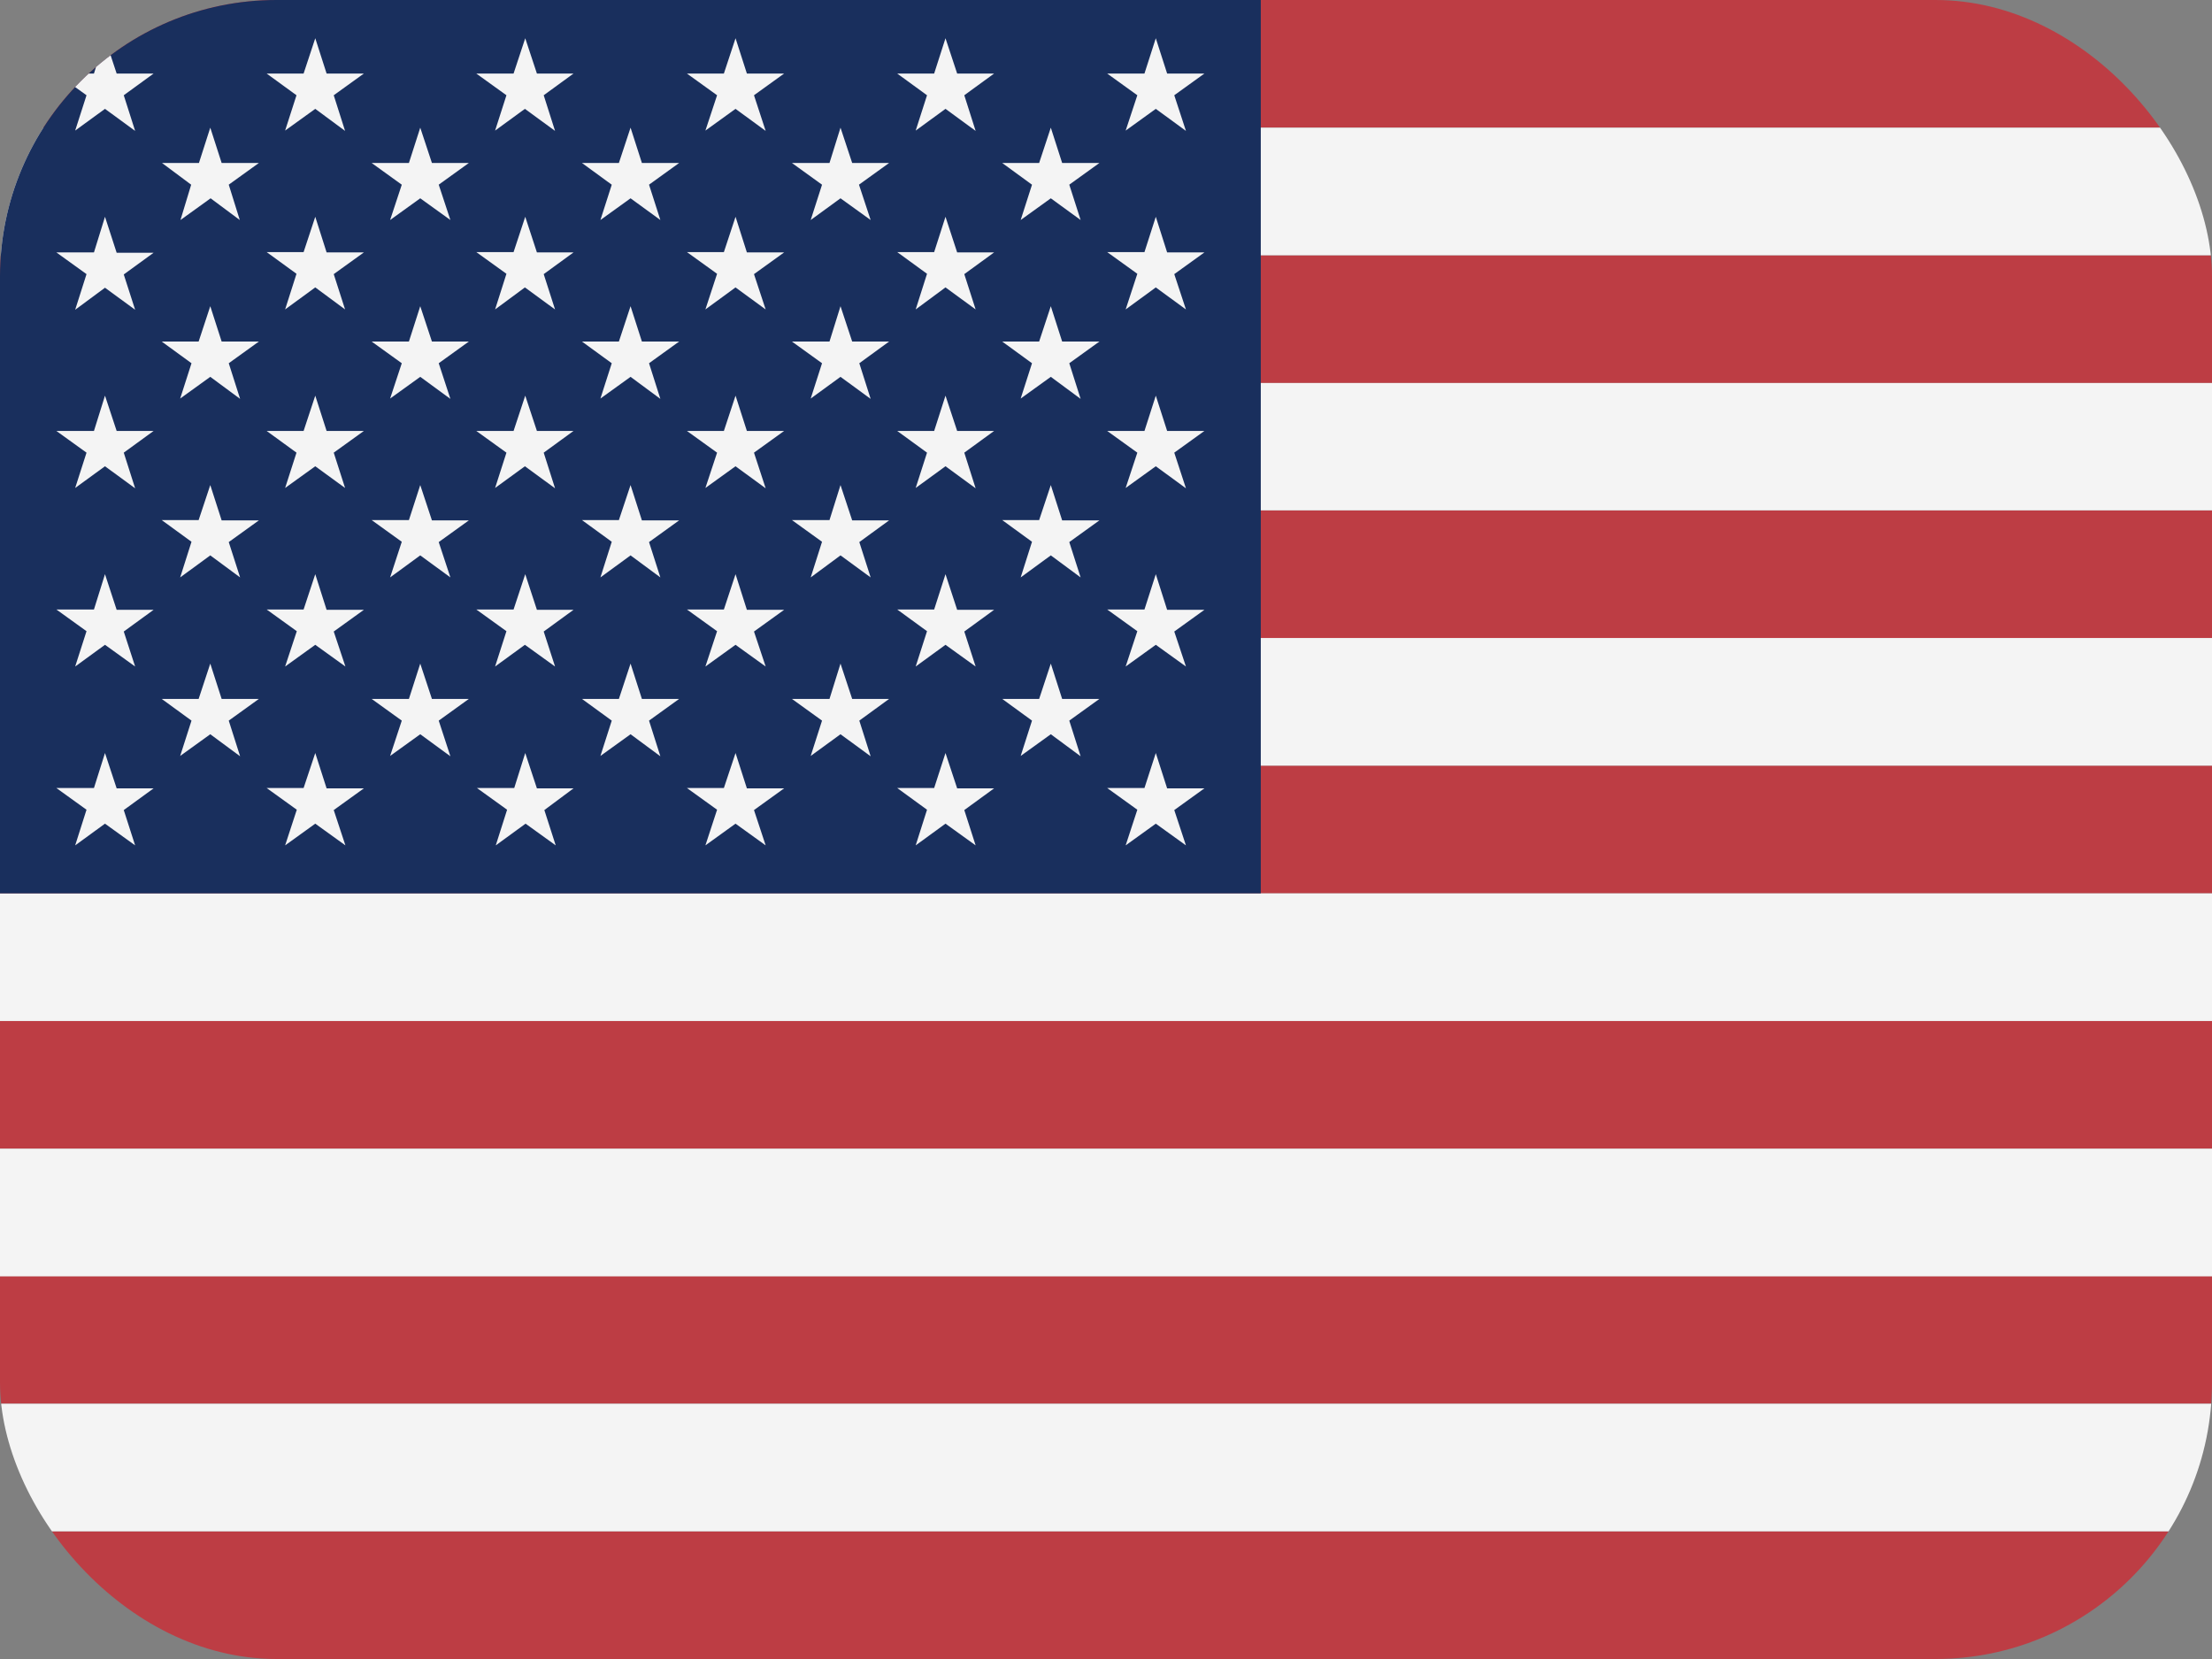 <svg width="80" height="60" viewBox="0 0 80 60" fill="none" xmlns="http://www.w3.org/2000/svg">
<rect x="0" y="0" width="80" height="60" fill="#808080" stroke="none"/>
<g clip-path="url(#clip0_16017_162934)">
<path fill-rule="evenodd" clip-rule="evenodd" d="M0 0H114V4.617H0V0ZM0 9.234H114V13.852H0V9.234ZM0 18.457H114V23.086H0V18.457ZM0 27.691H114V32.309H0V27.691ZM0 36.926H114V41.543H0V36.926ZM0 46.148H114V50.766H0V46.148ZM0 55.383H114V60H0V55.383Z" fill="#BD3D44"/>
<path fill-rule="evenodd" clip-rule="evenodd" d="M0 4.617H114V9.234H0V4.617ZM0 13.851H114V18.457H0V13.851ZM0 23.074H114V27.691H0V23.074ZM0 32.309H114V36.926H0V32.309ZM0 41.543H114V46.16H0V41.543ZM0 50.766H114V55.383H0V50.766Z" fill="#F4F4F4"/>
<path fill-rule="evenodd" clip-rule="evenodd" d="M0 0H45.598V32.309H0V0Z" fill="#192F5D"/>
<path fill-rule="evenodd" clip-rule="evenodd" d="M3.797 1.383L4.219 2.66H5.555L4.476 3.445L4.887 4.734L3.797 3.937L2.719 4.722L3.129 3.445L2.039 2.66H3.398L3.797 1.383ZM11.402 1.383L11.812 2.66H13.16L12.07 3.445L12.48 4.734L11.402 3.937L10.312 4.722L10.723 3.445L9.644 2.66H10.98L11.402 1.383ZM18.996 1.383L19.418 2.66H20.742L19.664 3.445L20.074 4.734L18.984 3.937L17.906 4.723L18.316 3.445L17.226 2.66H18.574L18.996 1.383ZM26.602 1.383L27.012 2.66H28.359L27.269 3.445L27.691 4.734L26.601 3.937L25.512 4.723L25.934 3.445L24.844 2.66H26.18L26.602 1.383ZM34.195 1.383L34.617 2.66H35.953L34.875 3.445L35.285 4.734L34.195 3.937L33.117 4.723L33.527 3.445L32.449 2.66H33.785L34.195 1.383ZM41.801 1.383L42.211 2.66H43.559L42.469 3.445L42.891 4.734L41.801 3.937L40.711 4.723L41.133 3.445L40.043 2.66H41.391L41.801 1.383ZM7.605 4.617L8.016 5.894H9.363L8.273 6.679L8.672 7.957L7.617 7.172L6.527 7.957L6.914 6.68L5.859 5.894H7.195L7.605 4.617ZM15.199 4.617L15.621 5.894H16.957L15.867 6.679L16.289 7.957L15.199 7.172L14.109 7.957L14.531 6.68L13.441 5.894H14.789L15.199 4.617ZM22.805 4.617L23.215 5.894H24.562L23.473 6.679L23.883 7.957L22.805 7.172L21.715 7.957L22.125 6.68L21.047 5.894H22.383L22.805 4.617ZM30.398 4.617L30.82 5.894H32.156L31.066 6.679L31.488 7.957L30.398 7.172L29.32 7.957L29.73 6.68L28.641 5.894H30L30.398 4.617ZM38.004 4.617L38.414 5.894H39.762L38.672 6.679L39.082 7.957L38.004 7.172L36.914 7.957L37.324 6.68L36.246 5.894H37.582L38.004 4.617ZM3.797 7.84L4.219 9.141H5.555L4.476 9.926L4.887 11.203L3.797 10.406L2.719 11.203L3.129 9.914L2.039 9.129H3.398L3.797 7.84ZM11.402 7.84L11.812 9.129H13.16L12.07 9.914L12.48 11.191L11.402 10.394L10.312 11.191L10.723 9.902L9.644 9.117H10.98L11.402 7.84ZM18.996 7.84L19.418 9.129H20.742L19.664 9.914L20.074 11.192L18.984 10.395L17.906 11.191L18.316 9.902L17.226 9.117H18.574L18.996 7.84ZM26.602 7.84L27.012 9.129H28.359L27.269 9.914L27.691 11.192L26.601 10.395L25.512 11.191L25.934 9.902L24.844 9.117H26.18L26.602 7.84ZM34.195 7.84L34.617 9.129H35.953L34.875 9.914L35.285 11.191L34.195 10.394L33.117 11.191L33.527 9.902L32.449 9.117H33.785L34.195 7.84ZM41.801 7.84L42.211 9.129H43.559L42.469 9.914L42.891 11.192L41.801 10.395L40.711 11.191L41.133 9.902L40.043 9.117H41.391L41.801 7.84ZM7.605 11.074L8.016 12.352H9.363L8.273 13.137L8.684 14.426L7.605 13.629L6.516 14.414L6.926 13.137L5.848 12.352H7.184L7.605 11.074ZM15.199 11.074L15.621 12.352H16.957L15.867 13.137L16.289 14.426L15.199 13.629L14.109 14.414L14.531 13.137L13.441 12.352H14.789L15.199 11.074ZM22.805 11.074L23.215 12.352H24.562L23.473 13.137L23.883 14.426L22.805 13.629L21.715 14.414L22.125 13.137L21.047 12.352H22.383L22.805 11.074ZM30.398 11.074L30.82 12.352H32.156L31.078 13.137L31.488 14.426L30.398 13.629L29.32 14.414L29.73 13.137L28.641 12.352H30L30.398 11.074ZM38.004 11.074L38.414 12.352H39.762L38.672 13.137L39.082 14.426L38.004 13.629L36.914 14.414L37.324 13.137L36.246 12.352H37.582L38.004 11.074ZM3.797 14.309L4.219 15.586H5.555L4.476 16.371L4.887 17.66L3.797 16.863L2.719 17.648L3.129 16.371L2.039 15.586H3.398L3.797 14.309ZM11.402 14.309L11.812 15.586H13.16L12.07 16.371L12.48 17.648L11.402 16.863L10.312 17.648L10.723 16.371L9.644 15.586H10.98L11.402 14.309ZM18.996 14.309L19.418 15.586H20.742L19.664 16.371L20.074 17.66L18.984 16.863L17.906 17.648L18.316 16.371L17.226 15.586H18.574L18.996 14.309ZM26.602 14.309L27.012 15.586H28.359L27.269 16.371L27.691 17.66L26.601 16.863L25.512 17.648L25.934 16.371L24.844 15.586H26.18L26.602 14.309ZM34.195 14.309L34.617 15.586H35.953L34.875 16.371L35.285 17.66L34.195 16.863L33.117 17.648L33.527 16.371L32.449 15.586H33.785L34.195 14.309ZM41.801 14.309L42.211 15.586H43.559L42.469 16.371L42.891 17.66L41.801 16.863L40.711 17.648L41.133 16.371L40.043 15.586H41.391L41.801 14.309ZM7.605 17.543L8.016 18.82H9.363L8.273 19.605L8.684 20.883L7.605 20.086L6.516 20.883L6.926 19.594L5.848 18.809H7.184L7.605 17.543ZM15.199 17.543L15.621 18.82H16.957L15.867 19.605L16.289 20.883L15.199 20.086L14.109 20.883L14.531 19.594L13.441 18.809H14.789L15.199 17.543ZM22.805 17.543L23.215 18.82H24.562L23.473 19.605L23.883 20.883L22.805 20.086L21.715 20.883L22.125 19.594L21.047 18.809H22.383L22.805 17.543ZM30.398 17.543L30.82 18.82H32.156L31.078 19.605L31.488 20.883L30.398 20.086L29.32 20.883L29.73 19.594L28.641 18.809H30L30.398 17.543ZM38.004 17.543L38.414 18.82H39.762L38.672 19.605L39.082 20.883L38.004 20.086L36.914 20.883L37.324 19.594L36.246 18.809H37.582L38.004 17.543ZM3.797 20.766L4.219 22.055H5.555L4.476 22.84L4.887 24.105L3.797 23.32L2.719 24.105L3.129 22.828L2.039 22.043H3.398L3.797 20.766ZM11.402 20.766L11.812 22.055H13.16L12.07 22.84L12.492 24.105L11.402 23.32L10.312 24.105L10.734 22.828L9.644 22.043H10.98L11.402 20.766ZM18.996 20.766L19.418 22.055H20.742L19.664 22.84L20.074 24.105L18.984 23.32L17.906 24.105L18.316 22.828L17.226 22.043H18.574L18.996 20.766ZM26.602 20.766L27.012 22.055H28.359L27.269 22.84L27.691 24.105L26.601 23.32L25.512 24.105L25.934 22.828L24.844 22.043H26.18L26.602 20.766ZM34.195 20.766L34.617 22.055H35.953L34.875 22.84L35.285 24.105L34.195 23.32L33.117 24.105L33.527 22.828L32.449 22.043H33.785L34.195 20.766ZM41.801 20.766L42.211 22.055H43.559L42.469 22.84L42.891 24.105L41.801 23.32L40.711 24.105L41.133 22.828L40.043 22.043H41.391L41.801 20.766ZM7.605 24L8.016 25.277H9.363L8.273 26.062L8.684 27.352L7.605 26.555L6.516 27.34L6.926 26.062L5.848 25.277H7.184L7.605 24ZM15.199 24L15.621 25.277H16.957L15.867 26.062L16.289 27.352L15.199 26.555L14.109 27.34L14.531 26.062L13.441 25.277H14.789L15.199 24ZM22.805 24L23.215 25.277H24.562L23.473 26.062L23.883 27.352L22.805 26.555L21.715 27.34L22.125 26.062L21.047 25.277H22.383L22.805 24ZM30.398 24L30.82 25.277H32.156L31.078 26.062L31.488 27.352L30.398 26.555L29.32 27.34L29.73 26.062L28.641 25.277H30L30.398 24ZM38.004 24L38.414 25.277H39.762L38.672 26.062L39.082 27.352L38.004 26.555L36.914 27.34L37.324 26.062L36.246 25.277H37.582L38.004 24ZM3.797 27.234L4.219 28.512H5.555L4.476 29.297L4.887 30.574L3.797 29.789L2.719 30.574L3.129 29.285L2.039 28.5H3.398L3.797 27.234ZM11.402 27.234L11.812 28.512H13.16L12.07 29.297L12.492 30.574L11.402 29.789L10.312 30.574L10.734 29.285L9.644 28.5H10.98L11.402 27.234ZM18.996 27.234L19.418 28.512H20.742L19.687 29.297L20.098 30.574L19.008 29.789L17.93 30.574L18.34 29.285L17.25 28.5H18.598L18.996 27.234ZM26.602 27.234L27.012 28.512H28.359L27.269 29.297L27.691 30.574L26.601 29.789L25.512 30.574L25.934 29.285L24.844 28.5H26.18L26.602 27.234ZM34.195 27.234L34.617 28.512H35.953L34.875 29.297L35.285 30.574L34.195 29.789L33.117 30.574L33.527 29.285L32.449 28.5H33.785L34.195 27.234ZM41.801 27.234L42.211 28.512H43.559L42.469 29.297L42.891 30.574L41.801 29.789L40.711 30.574L41.133 29.285L40.043 28.5H41.391L41.801 27.234Z" fill="#F4F4F4"/>
</g>
<defs>
<clipPath id="clip0_16017_162934">
<rect width="80" height="60" rx="10" fill="white"/>
</clipPath>
</defs>
</svg>
